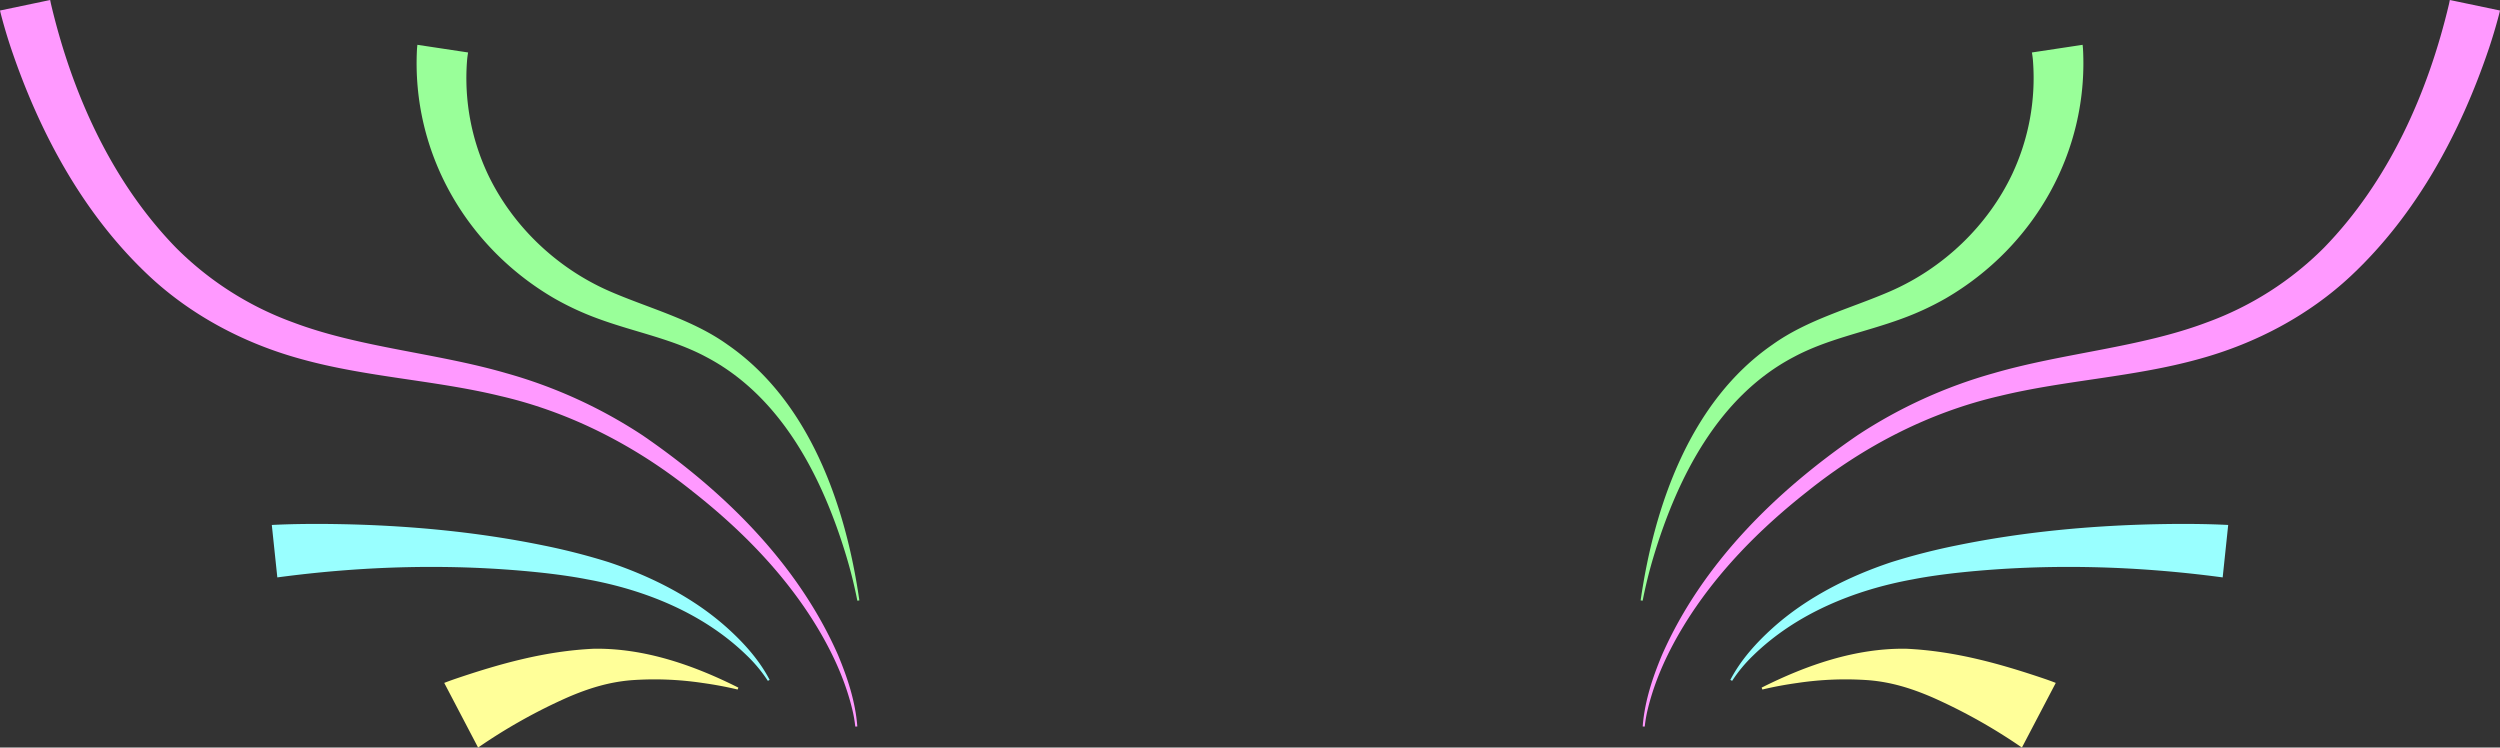<svg xmlns="http://www.w3.org/2000/svg" xmlns:xlink="http://www.w3.org/1999/xlink" width="1219.156" height="364.557" viewBox="0 0 1219.156 364.557">
  <rect x="0" y="0" width="1219.156" height="364.557" fill="#333333" stroke="none"/>
  <defs>
    <clipPath id="clip-path">
      <rect id="長方形_63" data-name="長方形 63" width="419.078" height="364.557" fill="none"/>
    </clipPath>
  </defs>
  <g id="グループ_55" data-name="グループ 55" transform="translate(-65.922 -189)">
    <g id="グループ_53" data-name="グループ 53" transform="translate(866 189)">
      <g id="グループ_52" data-name="グループ 52" clip-path="url(#clip-path)">
        <path id="パス_523" data-name="パス 523" d="M1,354.279c.908-12.082,4.763-23.711,9.4-34.831C29.985,274.911,66.012,239.521,105.7,212.3a236.822,236.822,0,0,1,66.518-30.32c34.111-9.91,71.481-12.487,104.054-24.815a155.876,155.876,0,0,0,56.957-36.341c31.493-32.357,50.719-75.364,61-118.96.137-.646.295-1.4.38-1.867L419.079,5.13c-.23.992-.414,1.7-.622,2.511-1.408,5.335-2.995,10.632-4.732,15.841-13.936,41.26-35.241,80.965-67.309,111.025-20.659,19.383-46.578,33-73.779,40.473-31.951,8.966-65.464,10.337-97.492,18.125-34.519,7.977-66.376,24.5-93.968,46.656-23.254,18.308-44.451,39.747-59.973,65.08C13.471,317.5,7.08,331.129,3.548,345.578A64.393,64.393,0,0,0,2,354.322Z" fill="#f9f"/>
        <path id="パス_524" data-name="パス 524" d="M0,292.8c6.655-46.257,24.229-97.014,64.251-124.706,17.241-12.372,38.5-17.776,57.494-26.049,25.793-11.229,47.493-31.861,59.5-57.249a110.181,110.181,0,0,0,10.1-54.85c-.106-1.547-.3-2.95-.537-4.359l24.72-3.731c.115.92.141,1.357.194,1.986,2.7,50.2-23.723,96.44-66.832,121.6a138.455,138.455,0,0,1-21.721,10.048c-17.743,6.515-36.066,9.775-52.6,18.656-36.62,19.275-56.566,58.644-68.148,96.91A224.147,224.147,0,0,0,.99,292.935Z" fill="#9f9"/>
        <path id="パス_525" data-name="パス 525" d="M43.738,331.564c5.082-9.742,12.631-18.1,20.759-25.418,16.462-14.746,36.89-25.047,57.786-32.012a314.594,314.594,0,0,1,32.158-8.218c32.445-6.625,65.516-9.669,98.606-10.307,11.224-.2,22.216-.171,33.482.392l-2.692,25.582c-42.092-5.644-85.033-6.847-127.316-2.469-7.589.795-16.234,1.935-23.7,3.4-28.534,5.178-56.936,16.659-77.959,37.159A70.716,70.716,0,0,0,44.628,332.02Z" fill="#9ff"/>
        <path id="パス_526" data-name="パス 526" d="M59,335.327c21.745-10.916,45.649-19.3,70.389-18.965,23.9,1.1,46.159,7.364,68.455,14.961,1.512.546,2.9,1.026,4.6,1.705l-16.515,31.529a267.952,267.952,0,0,0-43.707-24.5c-10.215-4.4-20.106-7.49-31.33-8.369a158.761,158.761,0,0,0-34.262,1.34c-5.772.808-11.557,1.85-17.26,3.229Z" fill="#ff9"/>
      </g>
    </g>
    <g id="グループ_54" data-name="グループ 54" transform="translate(65.922 189)">
      <g id="グループ_52-2" data-name="グループ 52" clip-path="url(#clip-path)">
        <path id="パス_523-2" data-name="パス 523" d="M419.079,354.279c-.908-12.082-4.763-23.711-9.4-34.831-19.593-44.537-55.62-79.927-95.308-107.144a236.822,236.822,0,0,0-66.518-30.32c-34.111-9.91-71.481-12.487-104.054-24.815a155.877,155.877,0,0,1-56.957-36.341c-31.493-32.357-50.719-75.364-61-118.96-.137-.646-.295-1.4-.38-1.867L1,5.13c.23.992.414,1.7.622,2.511C3.026,12.976,4.613,18.273,6.35,23.482c13.936,41.26,35.241,80.965,67.309,111.025,20.659,19.383,46.578,33,73.779,40.473,31.951,8.966,65.464,10.337,97.492,18.125,34.519,7.977,66.376,24.5,93.968,46.656,23.254,18.308,44.451,39.747,59.973,65.08C406.6,317.5,413,331.129,416.527,345.578a64.392,64.392,0,0,1,1.553,8.744Z" transform="translate(-0.997)" fill="#f9f"/>
        <path id="パス_524-2" data-name="パス 524" d="M215.914,292.8c-6.655-46.257-24.229-97.014-64.251-124.706-17.241-12.372-38.5-17.776-57.494-26.049-25.793-11.229-47.493-31.861-59.5-57.249a110.181,110.181,0,0,1-10.1-54.85c.106-1.547.3-2.95.537-4.359L.384,21.852c-.115.92-.141,1.357-.194,1.986-2.7,50.2,23.723,96.44,66.832,121.6a138.455,138.455,0,0,0,21.721,10.048c17.743,6.515,36.066,9.775,52.6,18.656,36.62,19.275,56.566,58.644,68.148,96.91a224.147,224.147,0,0,1,5.435,21.882Z" transform="translate(203.165)" fill="#9f9"/>
        <path id="パス_525-2" data-name="パス 525" d="M286.529,331.564c-5.082-9.742-12.631-18.1-20.759-25.418-16.462-14.746-36.89-25.047-57.786-32.012a314.6,314.6,0,0,0-32.158-8.218c-32.445-6.625-65.516-9.669-98.606-10.307C66,255.406,55,255.438,43.738,256l2.692,25.582c42.092-5.644,85.033-6.847,127.316-2.469,7.589.795,16.234,1.935,23.7,3.4,28.534,5.178,56.936,16.659,77.959,37.159a70.716,70.716,0,0,1,10.232,12.342Z" transform="translate(88.811)" fill="#9ff"/>
        <path id="パス_526-2" data-name="パス 526" d="M202.44,335.327c-21.745-10.916-45.649-19.3-70.389-18.965-23.9,1.1-46.159,7.364-68.455,14.961-1.512.546-2.9,1.026-4.6,1.705l16.515,31.529a267.952,267.952,0,0,1,43.707-24.5c10.215-4.4,20.106-7.49,31.33-8.369a158.761,158.761,0,0,1,34.262,1.34c5.772.808,11.557,1.85,17.26,3.229Z" transform="translate(157.639)" fill="#ff9"/>
      </g>
    </g>
  </g>
</svg>
